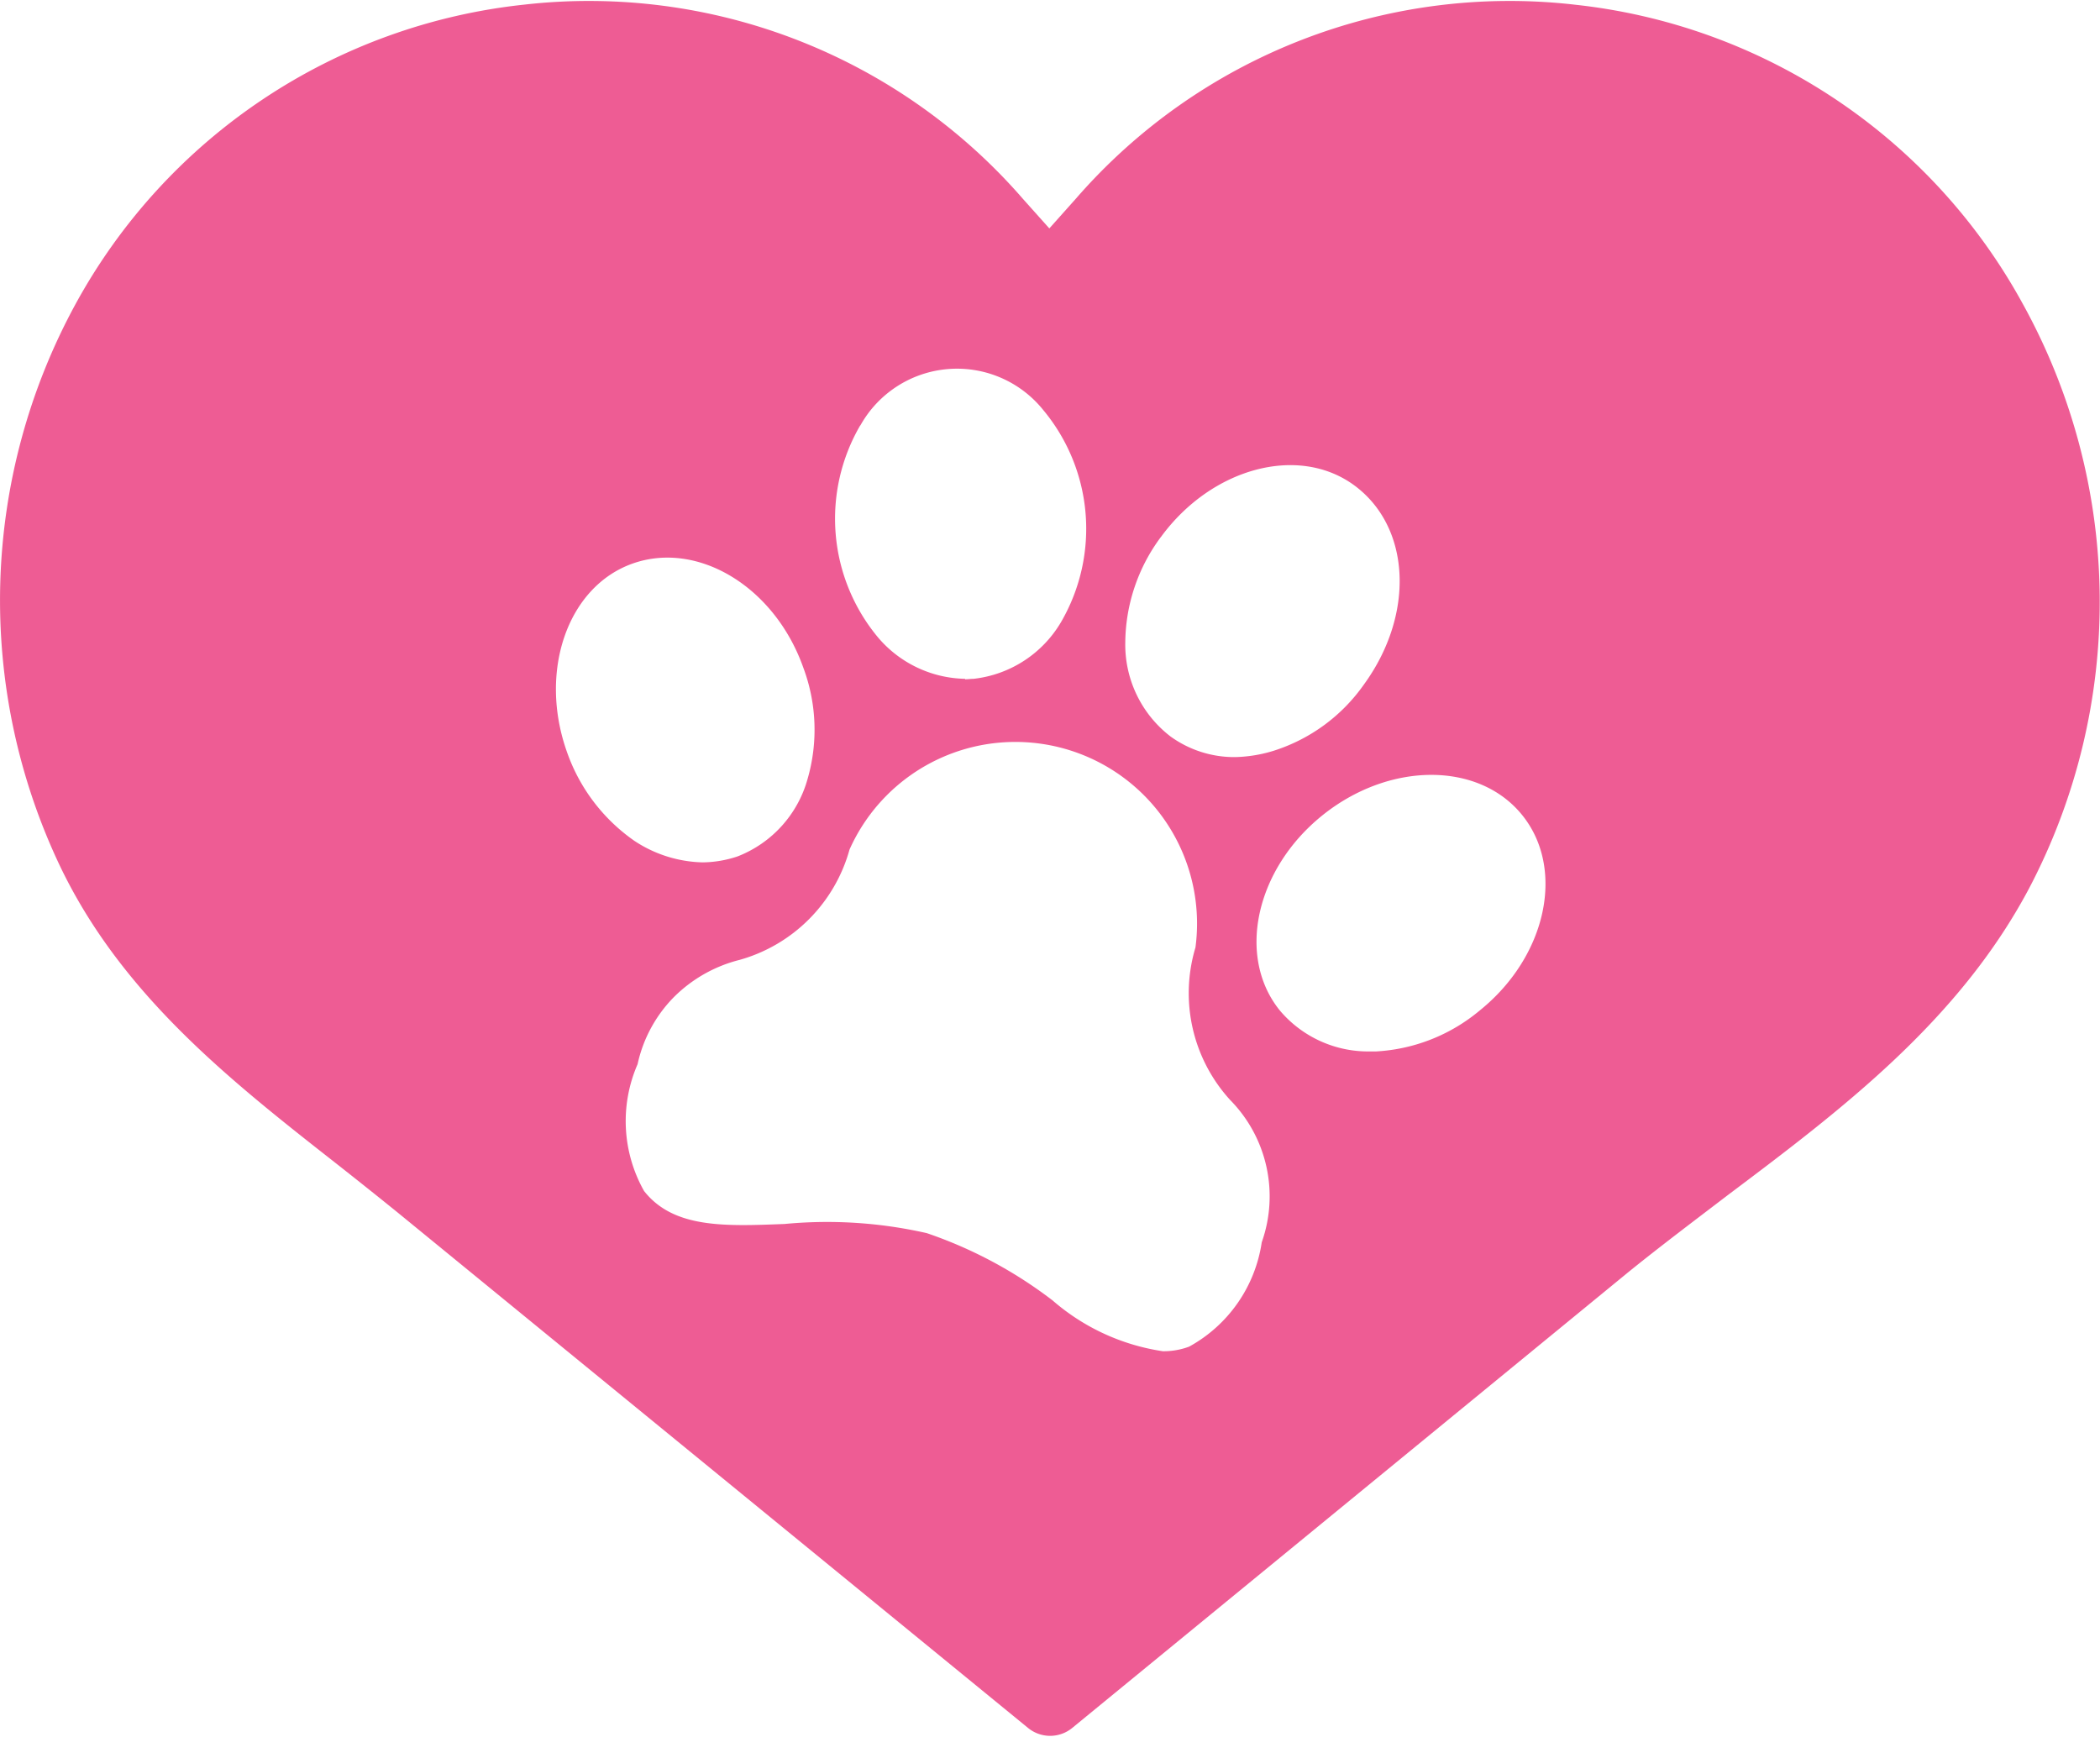 <svg xmlns="http://www.w3.org/2000/svg" width="45.875" height="37.94" viewBox="0 0 45.875 37.94">
<defs>
    <style>
      .cls-1 {
        fill: #ee5c94;
        fill-rule: evenodd;
      }
    </style>
  </defs>
  <path id="cruelity_free" class="cls-1" d="M446.914,2674.16a12.551,12.551,0,0,0-10.88,4.24l-0.58.65-0.581-.65a12.552,12.552,0,0,0-10.88-4.24,12.7,12.7,0,0,0-9.81,6.54,13.519,13.519,0,0,0-.332,12.3c1.347,2.8,3.706,4.66,5.988,6.45q0.687,0.54,1.355,1.08l13.795,11.28a0.761,0.761,0,0,0,.965,0l12.151-9.96c0.692-.56,1.436-1.12,2.156-1.67,2.488-1.87,5.059-3.81,6.6-6.72a13.456,13.456,0,0,0-.141-12.76,12.7,12.7,0,0,0-9.809-6.54h0Zm-9.021,11.63c1.105-1.51,3-2.02,4.218-1.13,1.241,0.91,1.335,2.82.211,4.36a3.82,3.82,0,0,1-1.962,1.44,3.06,3.06,0,0,1-.849.14,2.376,2.376,0,0,1-1.409-.45,2.53,2.53,0,0,1-.989-2.05,3.906,3.906,0,0,1,.779-2.31h0Zm-6.57-2.43h0a2.417,2.417,0,0,1,4-.34,4.055,4.055,0,0,1,.387,4.63,2.545,2.545,0,0,1-1.911,1.24c-0.061,0-.123.01-0.185,0.01v-0.01a2.555,2.555,0,0,1-1.907-.91,4.052,4.052,0,0,1-.382-4.63Zm-6.406,7.13c-0.63-1.77.016-3.62,1.439-4.12s3.1,0.51,3.725,2.28a3.871,3.871,0,0,1,.091,2.43,2.544,2.544,0,0,1-1.529,1.69,2.48,2.48,0,0,1-.764.13,2.81,2.81,0,0,1-1.489-.47,3.953,3.953,0,0,1-1.473-1.94h0Zm15.177,10.71a3.119,3.119,0,0,1-1.587,2.28h0a1.6,1.6,0,0,1-.572.1,4.728,4.728,0,0,1-2.41-1.11,9.612,9.612,0,0,0-2.748-1.47,9.836,9.836,0,0,0-3.108-.2c-1.3.05-2.422,0.1-3.068-.72a3.108,3.108,0,0,1-.142-2.77h0a2.994,2.994,0,0,1,.787-1.46,3.1,3.1,0,0,1,1.443-.82,3.462,3.462,0,0,0,2.4-2.41,3.968,3.968,0,0,1,7.557,2.14h0a3.463,3.463,0,0,0,.757,3.33,3,3,0,0,1,.691,3.11h0Zm4.769-5.07h0a3.858,3.858,0,0,1-2.264.9H442.48a2.526,2.526,0,0,1-1.987-.89c-0.952-1.17-.542-3.08.917-4.26s3.415-1.19,4.368-.02,0.545,3.09-.915,4.27h0Z" transform="translate(-412.531 -2674.06)"/>
</svg>

